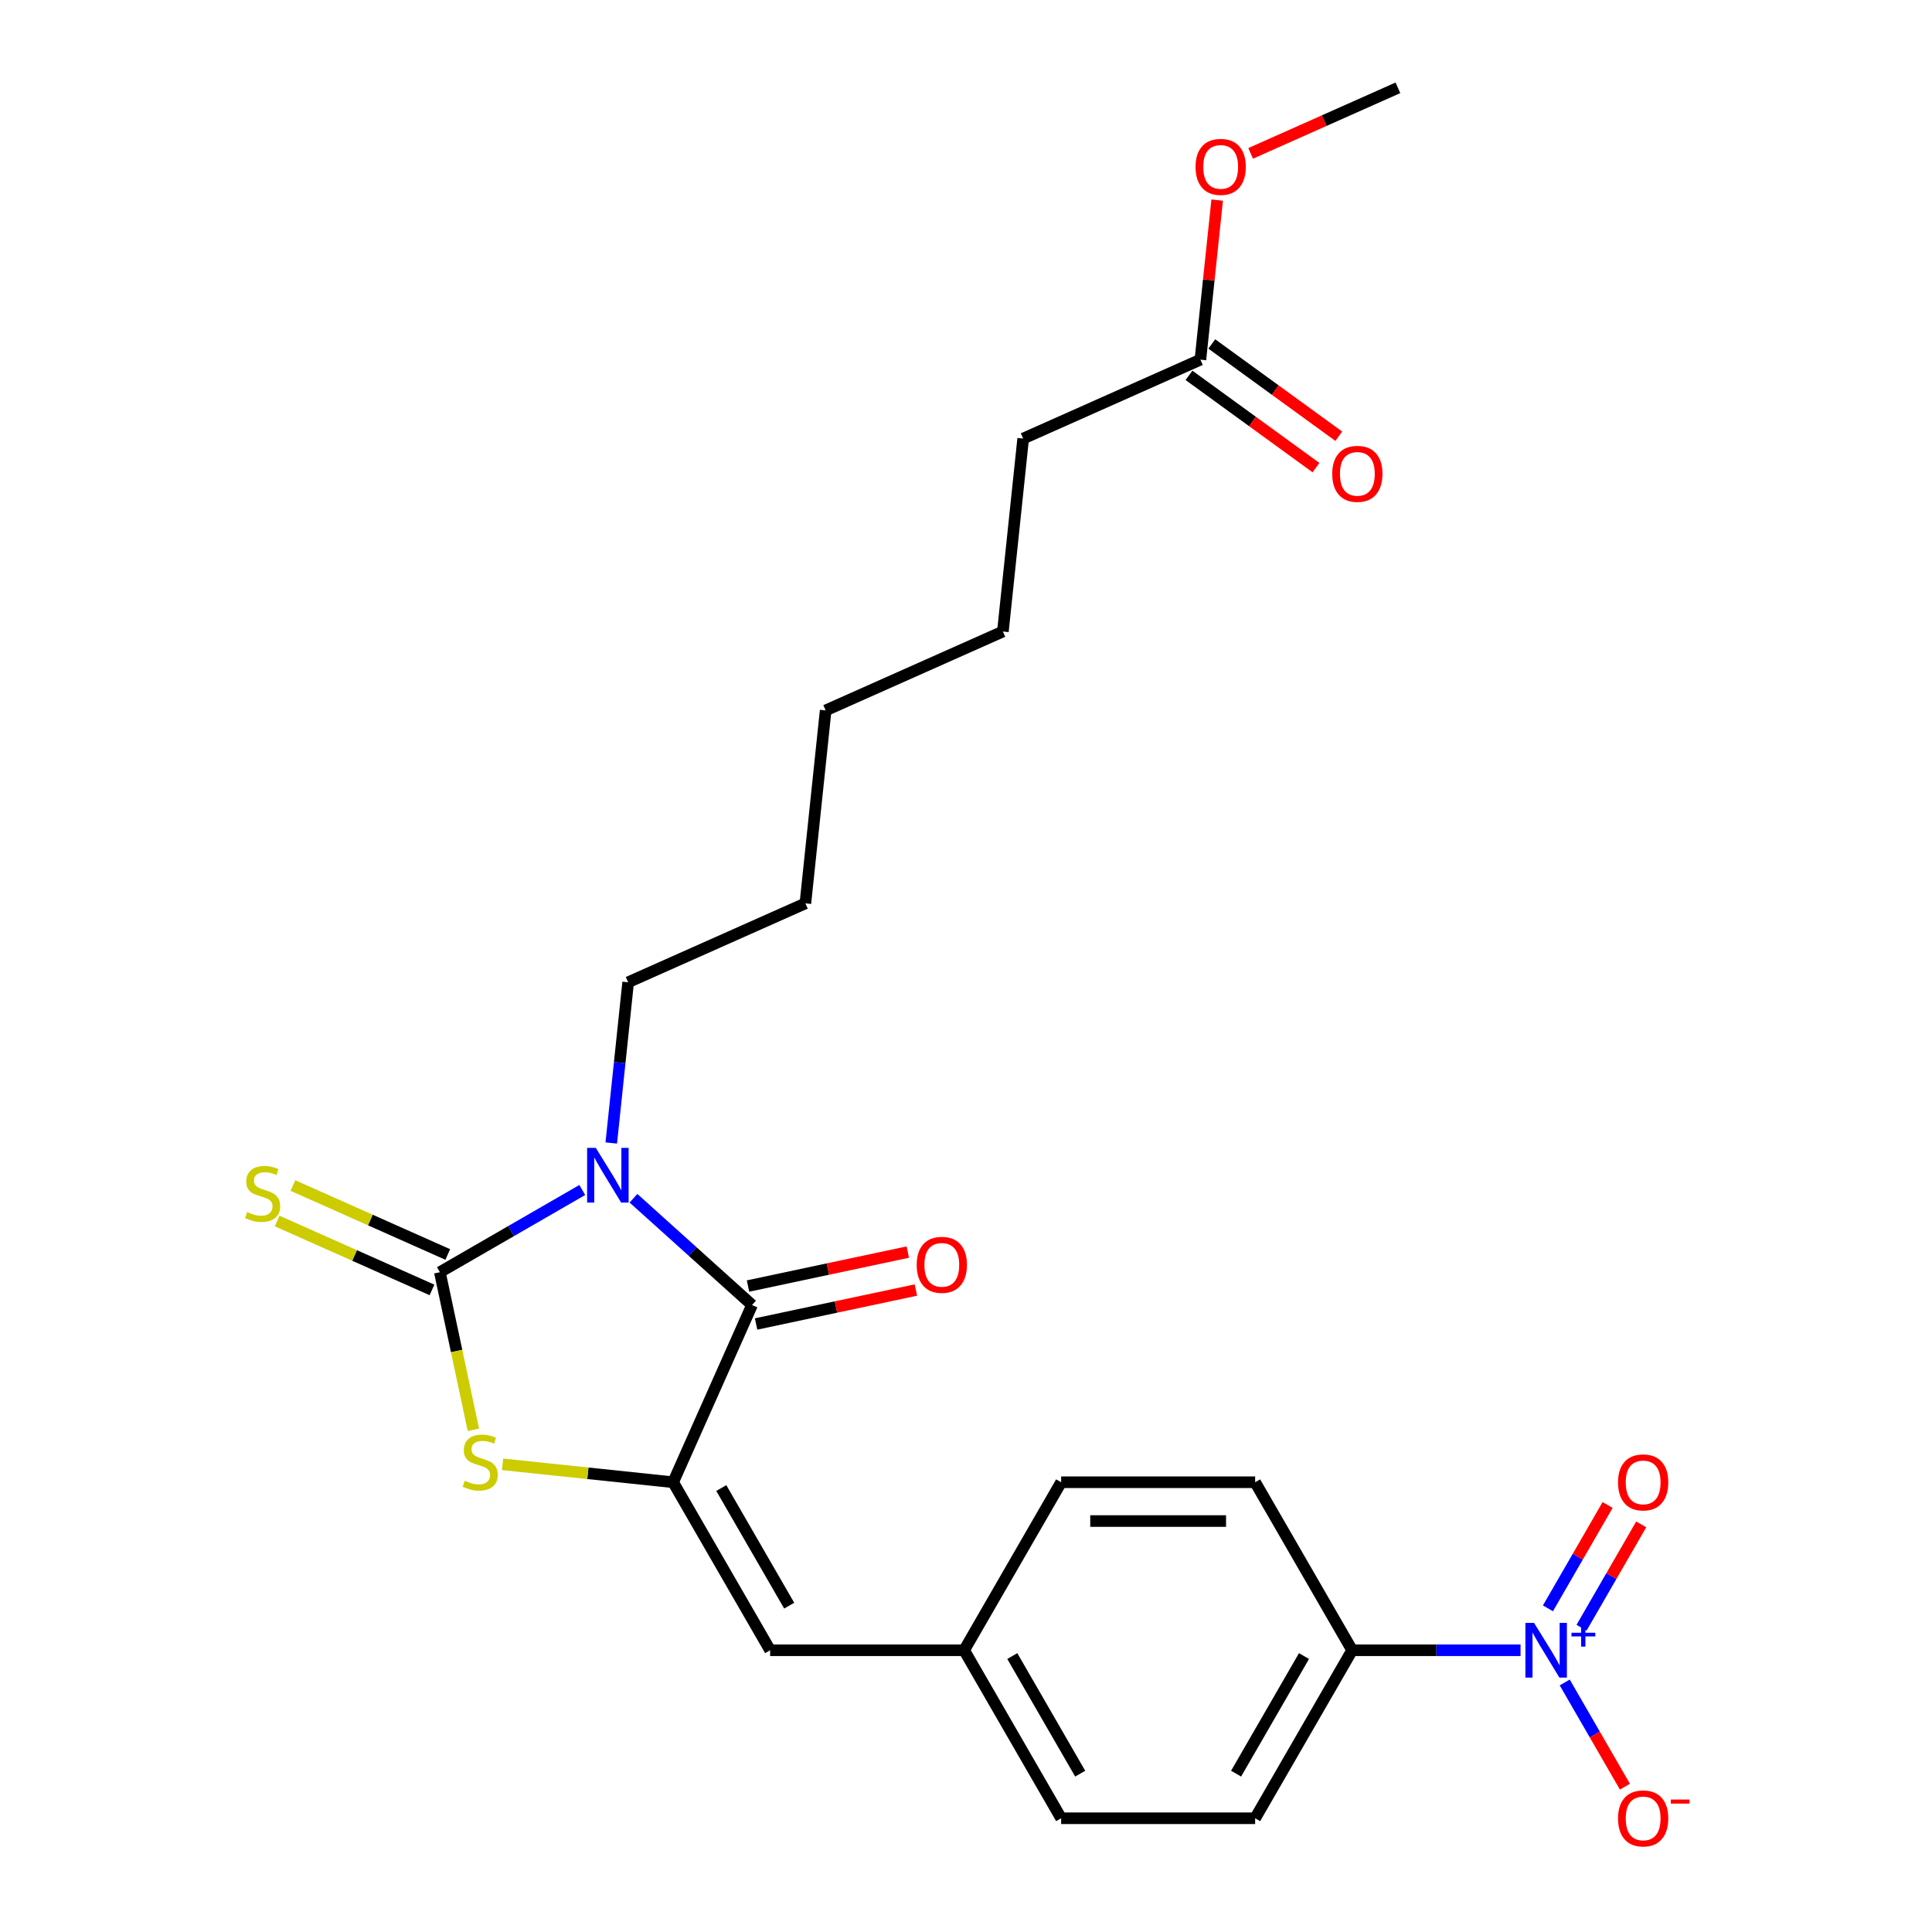 <?xml version='1.0' encoding='iso-8859-1'?>
<svg version='1.1' baseProfile='full'
              xmlns='http://www.w3.org/2000/svg'
                      xmlns:rdkit='http://www.rdkit.org/xml'
                      xmlns:xlink='http://www.w3.org/1999/xlink'
                  xml:space='preserve'
width='1000px' height='1000px' viewBox='0 0 1000 1000'>
<!-- END OF HEADER -->
<rect style='opacity:1.0;fill:#FFFFFF;stroke:none' width='1000' height='1000' x='0' y='0'> </rect>
<path class='bond-0' d='M 301.386,615.933 L 264.53,637.211' style='fill:none;fill-rule:evenodd;stroke:#0000FF;stroke-width:6px;stroke-linecap:butt;stroke-linejoin:miter;stroke-opacity:1' />
<path class='bond-0' d='M 264.53,637.211 L 227.674,658.49' style='fill:none;fill-rule:evenodd;stroke:#000000;stroke-width:6px;stroke-linecap:butt;stroke-linejoin:miter;stroke-opacity:1' />
<path class='bond-1' d='M 327.887,620.213 L 358.573,647.843' style='fill:none;fill-rule:evenodd;stroke:#0000FF;stroke-width:6px;stroke-linecap:butt;stroke-linejoin:miter;stroke-opacity:1' />
<path class='bond-1' d='M 358.573,647.843 L 389.259,675.473' style='fill:none;fill-rule:evenodd;stroke:#000000;stroke-width:6px;stroke-linecap:butt;stroke-linejoin:miter;stroke-opacity:1' />
<path class='bond-14' d='M 316.388,591.612 L 320.76,550.015' style='fill:none;fill-rule:evenodd;stroke:#0000FF;stroke-width:6px;stroke-linecap:butt;stroke-linejoin:miter;stroke-opacity:1' />
<path class='bond-14' d='M 320.76,550.015 L 325.132,508.418' style='fill:none;fill-rule:evenodd;stroke:#000000;stroke-width:6px;stroke-linecap:butt;stroke-linejoin:miter;stroke-opacity:1' />
<path class='bond-3' d='M 227.674,658.49 L 236.346,699.285' style='fill:none;fill-rule:evenodd;stroke:#000000;stroke-width:6px;stroke-linecap:butt;stroke-linejoin:miter;stroke-opacity:1' />
<path class='bond-3' d='M 236.346,699.285 L 245.017,740.08' style='fill:none;fill-rule:evenodd;stroke:#CCCC00;stroke-width:6px;stroke-linecap:butt;stroke-linejoin:miter;stroke-opacity:1' />
<path class='bond-6' d='M 231.759,649.317 L 191.687,631.476' style='fill:none;fill-rule:evenodd;stroke:#000000;stroke-width:6px;stroke-linecap:butt;stroke-linejoin:miter;stroke-opacity:1' />
<path class='bond-6' d='M 191.687,631.476 L 151.616,613.635' style='fill:none;fill-rule:evenodd;stroke:#CCCC00;stroke-width:6px;stroke-linecap:butt;stroke-linejoin:miter;stroke-opacity:1' />
<path class='bond-6' d='M 223.59,667.663 L 183.519,649.822' style='fill:none;fill-rule:evenodd;stroke:#000000;stroke-width:6px;stroke-linecap:butt;stroke-linejoin:miter;stroke-opacity:1' />
<path class='bond-6' d='M 183.519,649.822 L 143.447,631.981' style='fill:none;fill-rule:evenodd;stroke:#CCCC00;stroke-width:6px;stroke-linecap:butt;stroke-linejoin:miter;stroke-opacity:1' />
<path class='bond-2' d='M 389.259,675.473 L 348.417,767.207' style='fill:none;fill-rule:evenodd;stroke:#000000;stroke-width:6px;stroke-linecap:butt;stroke-linejoin:miter;stroke-opacity:1' />
<path class='bond-10' d='M 391.347,685.295 L 432.702,676.505' style='fill:none;fill-rule:evenodd;stroke:#000000;stroke-width:6px;stroke-linecap:butt;stroke-linejoin:miter;stroke-opacity:1' />
<path class='bond-10' d='M 432.702,676.505 L 474.057,667.715' style='fill:none;fill-rule:evenodd;stroke:#FF0000;stroke-width:6px;stroke-linecap:butt;stroke-linejoin:miter;stroke-opacity:1' />
<path class='bond-10' d='M 387.171,665.651 L 428.526,656.861' style='fill:none;fill-rule:evenodd;stroke:#000000;stroke-width:6px;stroke-linecap:butt;stroke-linejoin:miter;stroke-opacity:1' />
<path class='bond-10' d='M 428.526,656.861 L 469.881,648.071' style='fill:none;fill-rule:evenodd;stroke:#FF0000;stroke-width:6px;stroke-linecap:butt;stroke-linejoin:miter;stroke-opacity:1' />
<path class='bond-5' d='M 348.417,767.207 L 398.624,854.168' style='fill:none;fill-rule:evenodd;stroke:#000000;stroke-width:6px;stroke-linecap:butt;stroke-linejoin:miter;stroke-opacity:1' />
<path class='bond-5' d='M 373.34,770.209 L 408.485,831.083' style='fill:none;fill-rule:evenodd;stroke:#000000;stroke-width:6px;stroke-linecap:butt;stroke-linejoin:miter;stroke-opacity:1' />
<path class='bond-25' d='M 348.417,767.207 L 304.279,762.568' style='fill:none;fill-rule:evenodd;stroke:#000000;stroke-width:6px;stroke-linecap:butt;stroke-linejoin:miter;stroke-opacity:1' />
<path class='bond-25' d='M 304.279,762.568 L 260.142,757.929' style='fill:none;fill-rule:evenodd;stroke:#CCCC00;stroke-width:6px;stroke-linecap:butt;stroke-linejoin:miter;stroke-opacity:1' />
<path class='bond-4' d='M 787.033,854.168 L 743.45,854.168' style='fill:none;fill-rule:evenodd;stroke:#0000FF;stroke-width:6px;stroke-linecap:butt;stroke-linejoin:miter;stroke-opacity:1' />
<path class='bond-4' d='M 743.45,854.168 L 699.868,854.168' style='fill:none;fill-rule:evenodd;stroke:#000000;stroke-width:6px;stroke-linecap:butt;stroke-linejoin:miter;stroke-opacity:1' />
<path class='bond-8' d='M 809.908,870.839 L 825.479,897.81' style='fill:none;fill-rule:evenodd;stroke:#0000FF;stroke-width:6px;stroke-linecap:butt;stroke-linejoin:miter;stroke-opacity:1' />
<path class='bond-8' d='M 825.479,897.81 L 841.051,924.781' style='fill:none;fill-rule:evenodd;stroke:#FF0000;stroke-width:6px;stroke-linecap:butt;stroke-linejoin:miter;stroke-opacity:1' />
<path class='bond-9' d='M 818.604,842.519 L 834.048,815.768' style='fill:none;fill-rule:evenodd;stroke:#0000FF;stroke-width:6px;stroke-linecap:butt;stroke-linejoin:miter;stroke-opacity:1' />
<path class='bond-9' d='M 834.048,815.768 L 849.493,789.017' style='fill:none;fill-rule:evenodd;stroke:#FF0000;stroke-width:6px;stroke-linecap:butt;stroke-linejoin:miter;stroke-opacity:1' />
<path class='bond-9' d='M 801.211,832.477 L 816.656,805.726' style='fill:none;fill-rule:evenodd;stroke:#0000FF;stroke-width:6px;stroke-linecap:butt;stroke-linejoin:miter;stroke-opacity:1' />
<path class='bond-9' d='M 816.656,805.726 L 832.101,778.975' style='fill:none;fill-rule:evenodd;stroke:#FF0000;stroke-width:6px;stroke-linecap:butt;stroke-linejoin:miter;stroke-opacity:1' />
<path class='bond-13' d='M 398.624,854.168 L 499.039,854.168' style='fill:none;fill-rule:evenodd;stroke:#000000;stroke-width:6px;stroke-linecap:butt;stroke-linejoin:miter;stroke-opacity:1' />
<path class='bond-7' d='M 699.868,854.168 L 649.661,941.13' style='fill:none;fill-rule:evenodd;stroke:#000000;stroke-width:6px;stroke-linecap:butt;stroke-linejoin:miter;stroke-opacity:1' />
<path class='bond-7' d='M 674.945,857.171 L 639.8,918.044' style='fill:none;fill-rule:evenodd;stroke:#000000;stroke-width:6px;stroke-linecap:butt;stroke-linejoin:miter;stroke-opacity:1' />
<path class='bond-26' d='M 699.868,854.168 L 649.661,767.207' style='fill:none;fill-rule:evenodd;stroke:#000000;stroke-width:6px;stroke-linecap:butt;stroke-linejoin:miter;stroke-opacity:1' />
<path class='bond-11' d='M 621.325,186.162 L 529.592,227.004' style='fill:none;fill-rule:evenodd;stroke:#000000;stroke-width:6px;stroke-linecap:butt;stroke-linejoin:miter;stroke-opacity:1' />
<path class='bond-12' d='M 615.423,194.285 L 648.286,218.162' style='fill:none;fill-rule:evenodd;stroke:#000000;stroke-width:6px;stroke-linecap:butt;stroke-linejoin:miter;stroke-opacity:1' />
<path class='bond-12' d='M 648.286,218.162 L 681.15,242.039' style='fill:none;fill-rule:evenodd;stroke:#FF0000;stroke-width:6px;stroke-linecap:butt;stroke-linejoin:miter;stroke-opacity:1' />
<path class='bond-12' d='M 627.227,178.038 L 660.091,201.915' style='fill:none;fill-rule:evenodd;stroke:#000000;stroke-width:6px;stroke-linecap:butt;stroke-linejoin:miter;stroke-opacity:1' />
<path class='bond-12' d='M 660.091,201.915 L 692.954,225.791' style='fill:none;fill-rule:evenodd;stroke:#FF0000;stroke-width:6px;stroke-linecap:butt;stroke-linejoin:miter;stroke-opacity:1' />
<path class='bond-19' d='M 621.325,186.162 L 625.666,144.864' style='fill:none;fill-rule:evenodd;stroke:#000000;stroke-width:6px;stroke-linecap:butt;stroke-linejoin:miter;stroke-opacity:1' />
<path class='bond-19' d='M 625.666,144.864 L 630.006,103.567' style='fill:none;fill-rule:evenodd;stroke:#FF0000;stroke-width:6px;stroke-linecap:butt;stroke-linejoin:miter;stroke-opacity:1' />
<path class='bond-17' d='M 499.039,854.168 L 549.246,767.207' style='fill:none;fill-rule:evenodd;stroke:#000000;stroke-width:6px;stroke-linecap:butt;stroke-linejoin:miter;stroke-opacity:1' />
<path class='bond-18' d='M 499.039,854.168 L 549.246,941.13' style='fill:none;fill-rule:evenodd;stroke:#000000;stroke-width:6px;stroke-linecap:butt;stroke-linejoin:miter;stroke-opacity:1' />
<path class='bond-18' d='M 523.962,857.171 L 559.107,918.044' style='fill:none;fill-rule:evenodd;stroke:#000000;stroke-width:6px;stroke-linecap:butt;stroke-linejoin:miter;stroke-opacity:1' />
<path class='bond-22' d='M 325.132,508.418 L 416.866,467.576' style='fill:none;fill-rule:evenodd;stroke:#000000;stroke-width:6px;stroke-linecap:butt;stroke-linejoin:miter;stroke-opacity:1' />
<path class='bond-15' d='M 649.661,767.207 L 549.246,767.207' style='fill:none;fill-rule:evenodd;stroke:#000000;stroke-width:6px;stroke-linecap:butt;stroke-linejoin:miter;stroke-opacity:1' />
<path class='bond-15' d='M 634.599,787.29 L 564.308,787.29' style='fill:none;fill-rule:evenodd;stroke:#000000;stroke-width:6px;stroke-linecap:butt;stroke-linejoin:miter;stroke-opacity:1' />
<path class='bond-16' d='M 649.661,941.13 L 549.246,941.13' style='fill:none;fill-rule:evenodd;stroke:#000000;stroke-width:6px;stroke-linecap:butt;stroke-linejoin:miter;stroke-opacity:1' />
<path class='bond-21' d='M 647.332,79.391 L 685.443,62.423' style='fill:none;fill-rule:evenodd;stroke:#FF0000;stroke-width:6px;stroke-linecap:butt;stroke-linejoin:miter;stroke-opacity:1' />
<path class='bond-21' d='M 685.443,62.423 L 723.555,45.455' style='fill:none;fill-rule:evenodd;stroke:#000000;stroke-width:6px;stroke-linecap:butt;stroke-linejoin:miter;stroke-opacity:1' />
<path class='bond-20' d='M 529.592,227.004 L 519.095,326.869' style='fill:none;fill-rule:evenodd;stroke:#000000;stroke-width:6px;stroke-linecap:butt;stroke-linejoin:miter;stroke-opacity:1' />
<path class='bond-24' d='M 416.866,467.576 L 427.362,367.711' style='fill:none;fill-rule:evenodd;stroke:#000000;stroke-width:6px;stroke-linecap:butt;stroke-linejoin:miter;stroke-opacity:1' />
<path class='bond-23' d='M 519.095,326.869 L 427.362,367.711' style='fill:none;fill-rule:evenodd;stroke:#000000;stroke-width:6px;stroke-linecap:butt;stroke-linejoin:miter;stroke-opacity:1' />
<path  class='atom-0' d='M 308.376 594.123
L 317.656 609.123
Q 318.576 610.603, 320.056 613.283
Q 321.536 615.963, 321.616 616.123
L 321.616 594.123
L 325.376 594.123
L 325.376 622.443
L 321.496 622.443
L 311.536 606.043
Q 310.376 604.123, 309.136 601.923
Q 307.936 599.723, 307.576 599.043
L 307.576 622.443
L 303.896 622.443
L 303.896 594.123
L 308.376 594.123
' fill='#0000FF'/>
<path  class='atom-4' d='M 240.552 766.43
Q 240.872 766.55, 242.192 767.11
Q 243.512 767.67, 244.952 768.03
Q 246.432 768.35, 247.872 768.35
Q 250.552 768.35, 252.112 767.07
Q 253.672 765.75, 253.672 763.47
Q 253.672 761.91, 252.872 760.95
Q 252.112 759.99, 250.912 759.47
Q 249.712 758.95, 247.712 758.35
Q 245.192 757.59, 243.672 756.87
Q 242.192 756.15, 241.112 754.63
Q 240.072 753.11, 240.072 750.55
Q 240.072 746.99, 242.472 744.79
Q 244.912 742.59, 249.712 742.59
Q 252.992 742.59, 256.712 744.15
L 255.792 747.23
Q 252.392 745.83, 249.832 745.83
Q 247.072 745.83, 245.552 746.99
Q 244.032 748.11, 244.072 750.07
Q 244.072 751.59, 244.832 752.51
Q 245.632 753.43, 246.752 753.95
Q 247.912 754.47, 249.832 755.07
Q 252.392 755.87, 253.912 756.67
Q 255.432 757.47, 256.512 759.11
Q 257.632 760.71, 257.632 763.47
Q 257.632 767.39, 254.992 769.51
Q 252.392 771.59, 248.032 771.59
Q 245.512 771.59, 243.592 771.03
Q 241.712 770.51, 239.472 769.59
L 240.552 766.43
' fill='#CCCC00'/>
<path  class='atom-5' d='M 794.023 840.008
L 803.303 855.008
Q 804.223 856.488, 805.703 859.168
Q 807.183 861.848, 807.263 862.008
L 807.263 840.008
L 811.023 840.008
L 811.023 868.328
L 807.143 868.328
L 797.183 851.928
Q 796.023 850.008, 794.783 847.808
Q 793.583 845.608, 793.223 844.928
L 793.223 868.328
L 789.543 868.328
L 789.543 840.008
L 794.023 840.008
' fill='#0000FF'/>
<path  class='atom-5' d='M 813.399 845.113
L 818.389 845.113
L 818.389 839.86
L 820.606 839.86
L 820.606 845.113
L 825.728 845.113
L 825.728 847.014
L 820.606 847.014
L 820.606 852.294
L 818.389 852.294
L 818.389 847.014
L 813.399 847.014
L 813.399 845.113
' fill='#0000FF'/>
<path  class='atom-7' d='M 127.941 627.368
Q 128.261 627.488, 129.581 628.048
Q 130.901 628.608, 132.341 628.968
Q 133.821 629.288, 135.261 629.288
Q 137.941 629.288, 139.501 628.008
Q 141.061 626.688, 141.061 624.408
Q 141.061 622.848, 140.261 621.888
Q 139.501 620.928, 138.301 620.408
Q 137.101 619.888, 135.101 619.288
Q 132.581 618.528, 131.061 617.808
Q 129.581 617.088, 128.501 615.568
Q 127.461 614.048, 127.461 611.488
Q 127.461 607.928, 129.861 605.728
Q 132.301 603.528, 137.101 603.528
Q 140.381 603.528, 144.101 605.088
L 143.181 608.168
Q 139.781 606.768, 137.221 606.768
Q 134.461 606.768, 132.941 607.928
Q 131.421 609.048, 131.461 611.008
Q 131.461 612.528, 132.221 613.448
Q 133.021 614.368, 134.141 614.888
Q 135.301 615.408, 137.221 616.008
Q 139.781 616.808, 141.301 617.608
Q 142.821 618.408, 143.901 620.048
Q 145.021 621.648, 145.021 624.408
Q 145.021 628.328, 142.381 630.448
Q 139.781 632.528, 135.421 632.528
Q 132.901 632.528, 130.981 631.968
Q 129.101 631.448, 126.861 630.528
L 127.941 627.368
' fill='#CCCC00'/>
<path  class='atom-9' d='M 837.49 941.21
Q 837.49 934.41, 840.85 930.61
Q 844.21 926.81, 850.49 926.81
Q 856.77 926.81, 860.13 930.61
Q 863.49 934.41, 863.49 941.21
Q 863.49 948.09, 860.09 952.01
Q 856.69 955.89, 850.49 955.89
Q 844.25 955.89, 840.85 952.01
Q 837.49 948.13, 837.49 941.21
M 850.49 952.69
Q 854.81 952.69, 857.13 949.81
Q 859.49 946.89, 859.49 941.21
Q 859.49 935.65, 857.13 932.85
Q 854.81 930.01, 850.49 930.01
Q 846.17 930.01, 843.81 932.81
Q 841.49 935.61, 841.49 941.21
Q 841.49 946.93, 843.81 949.81
Q 846.17 952.69, 850.49 952.69
' fill='#FF0000'/>
<path  class='atom-9' d='M 864.81 931.433
L 874.499 931.433
L 874.499 933.545
L 864.81 933.545
L 864.81 931.433
' fill='#FF0000'/>
<path  class='atom-10' d='M 837.49 767.287
Q 837.49 760.487, 840.85 756.687
Q 844.21 752.887, 850.49 752.887
Q 856.77 752.887, 860.13 756.687
Q 863.49 760.487, 863.49 767.287
Q 863.49 774.167, 860.09 778.087
Q 856.69 781.967, 850.49 781.967
Q 844.25 781.967, 840.85 778.087
Q 837.49 774.207, 837.49 767.287
M 850.49 778.767
Q 854.81 778.767, 857.13 775.887
Q 859.49 772.967, 859.49 767.287
Q 859.49 761.727, 857.13 758.927
Q 854.81 756.087, 850.49 756.087
Q 846.17 756.087, 843.81 758.887
Q 841.49 761.687, 841.49 767.287
Q 841.49 773.007, 843.81 775.887
Q 846.17 778.767, 850.49 778.767
' fill='#FF0000'/>
<path  class='atom-11' d='M 474.479 654.676
Q 474.479 647.876, 477.839 644.076
Q 481.199 640.276, 487.479 640.276
Q 493.759 640.276, 497.119 644.076
Q 500.479 647.876, 500.479 654.676
Q 500.479 661.556, 497.079 665.476
Q 493.679 669.356, 487.479 669.356
Q 481.239 669.356, 477.839 665.476
Q 474.479 661.596, 474.479 654.676
M 487.479 666.156
Q 491.799 666.156, 494.119 663.276
Q 496.479 660.356, 496.479 654.676
Q 496.479 649.116, 494.119 646.316
Q 491.799 643.476, 487.479 643.476
Q 483.159 643.476, 480.799 646.276
Q 478.479 649.076, 478.479 654.676
Q 478.479 660.396, 480.799 663.276
Q 483.159 666.156, 487.479 666.156
' fill='#FF0000'/>
<path  class='atom-13' d='M 689.562 245.264
Q 689.562 238.464, 692.922 234.664
Q 696.282 230.864, 702.562 230.864
Q 708.842 230.864, 712.202 234.664
Q 715.562 238.464, 715.562 245.264
Q 715.562 252.144, 712.162 256.064
Q 708.762 259.944, 702.562 259.944
Q 696.322 259.944, 692.922 256.064
Q 689.562 252.184, 689.562 245.264
M 702.562 256.744
Q 706.882 256.744, 709.202 253.864
Q 711.562 250.944, 711.562 245.264
Q 711.562 239.704, 709.202 236.904
Q 706.882 234.064, 702.562 234.064
Q 698.242 234.064, 695.882 236.864
Q 693.562 239.664, 693.562 245.264
Q 693.562 250.984, 695.882 253.864
Q 698.242 256.744, 702.562 256.744
' fill='#FF0000'/>
<path  class='atom-20' d='M 618.821 86.377
Q 618.821 79.577, 622.181 75.777
Q 625.541 71.977, 631.821 71.977
Q 638.101 71.977, 641.461 75.777
Q 644.821 79.577, 644.821 86.377
Q 644.821 93.257, 641.421 97.177
Q 638.021 101.057, 631.821 101.057
Q 625.581 101.057, 622.181 97.177
Q 618.821 93.297, 618.821 86.377
M 631.821 97.857
Q 636.141 97.857, 638.461 94.977
Q 640.821 92.057, 640.821 86.377
Q 640.821 80.817, 638.461 78.017
Q 636.141 75.177, 631.821 75.177
Q 627.501 75.177, 625.141 77.977
Q 622.821 80.777, 622.821 86.377
Q 622.821 92.097, 625.141 94.977
Q 627.501 97.857, 631.821 97.857
' fill='#FF0000'/>
</svg>
